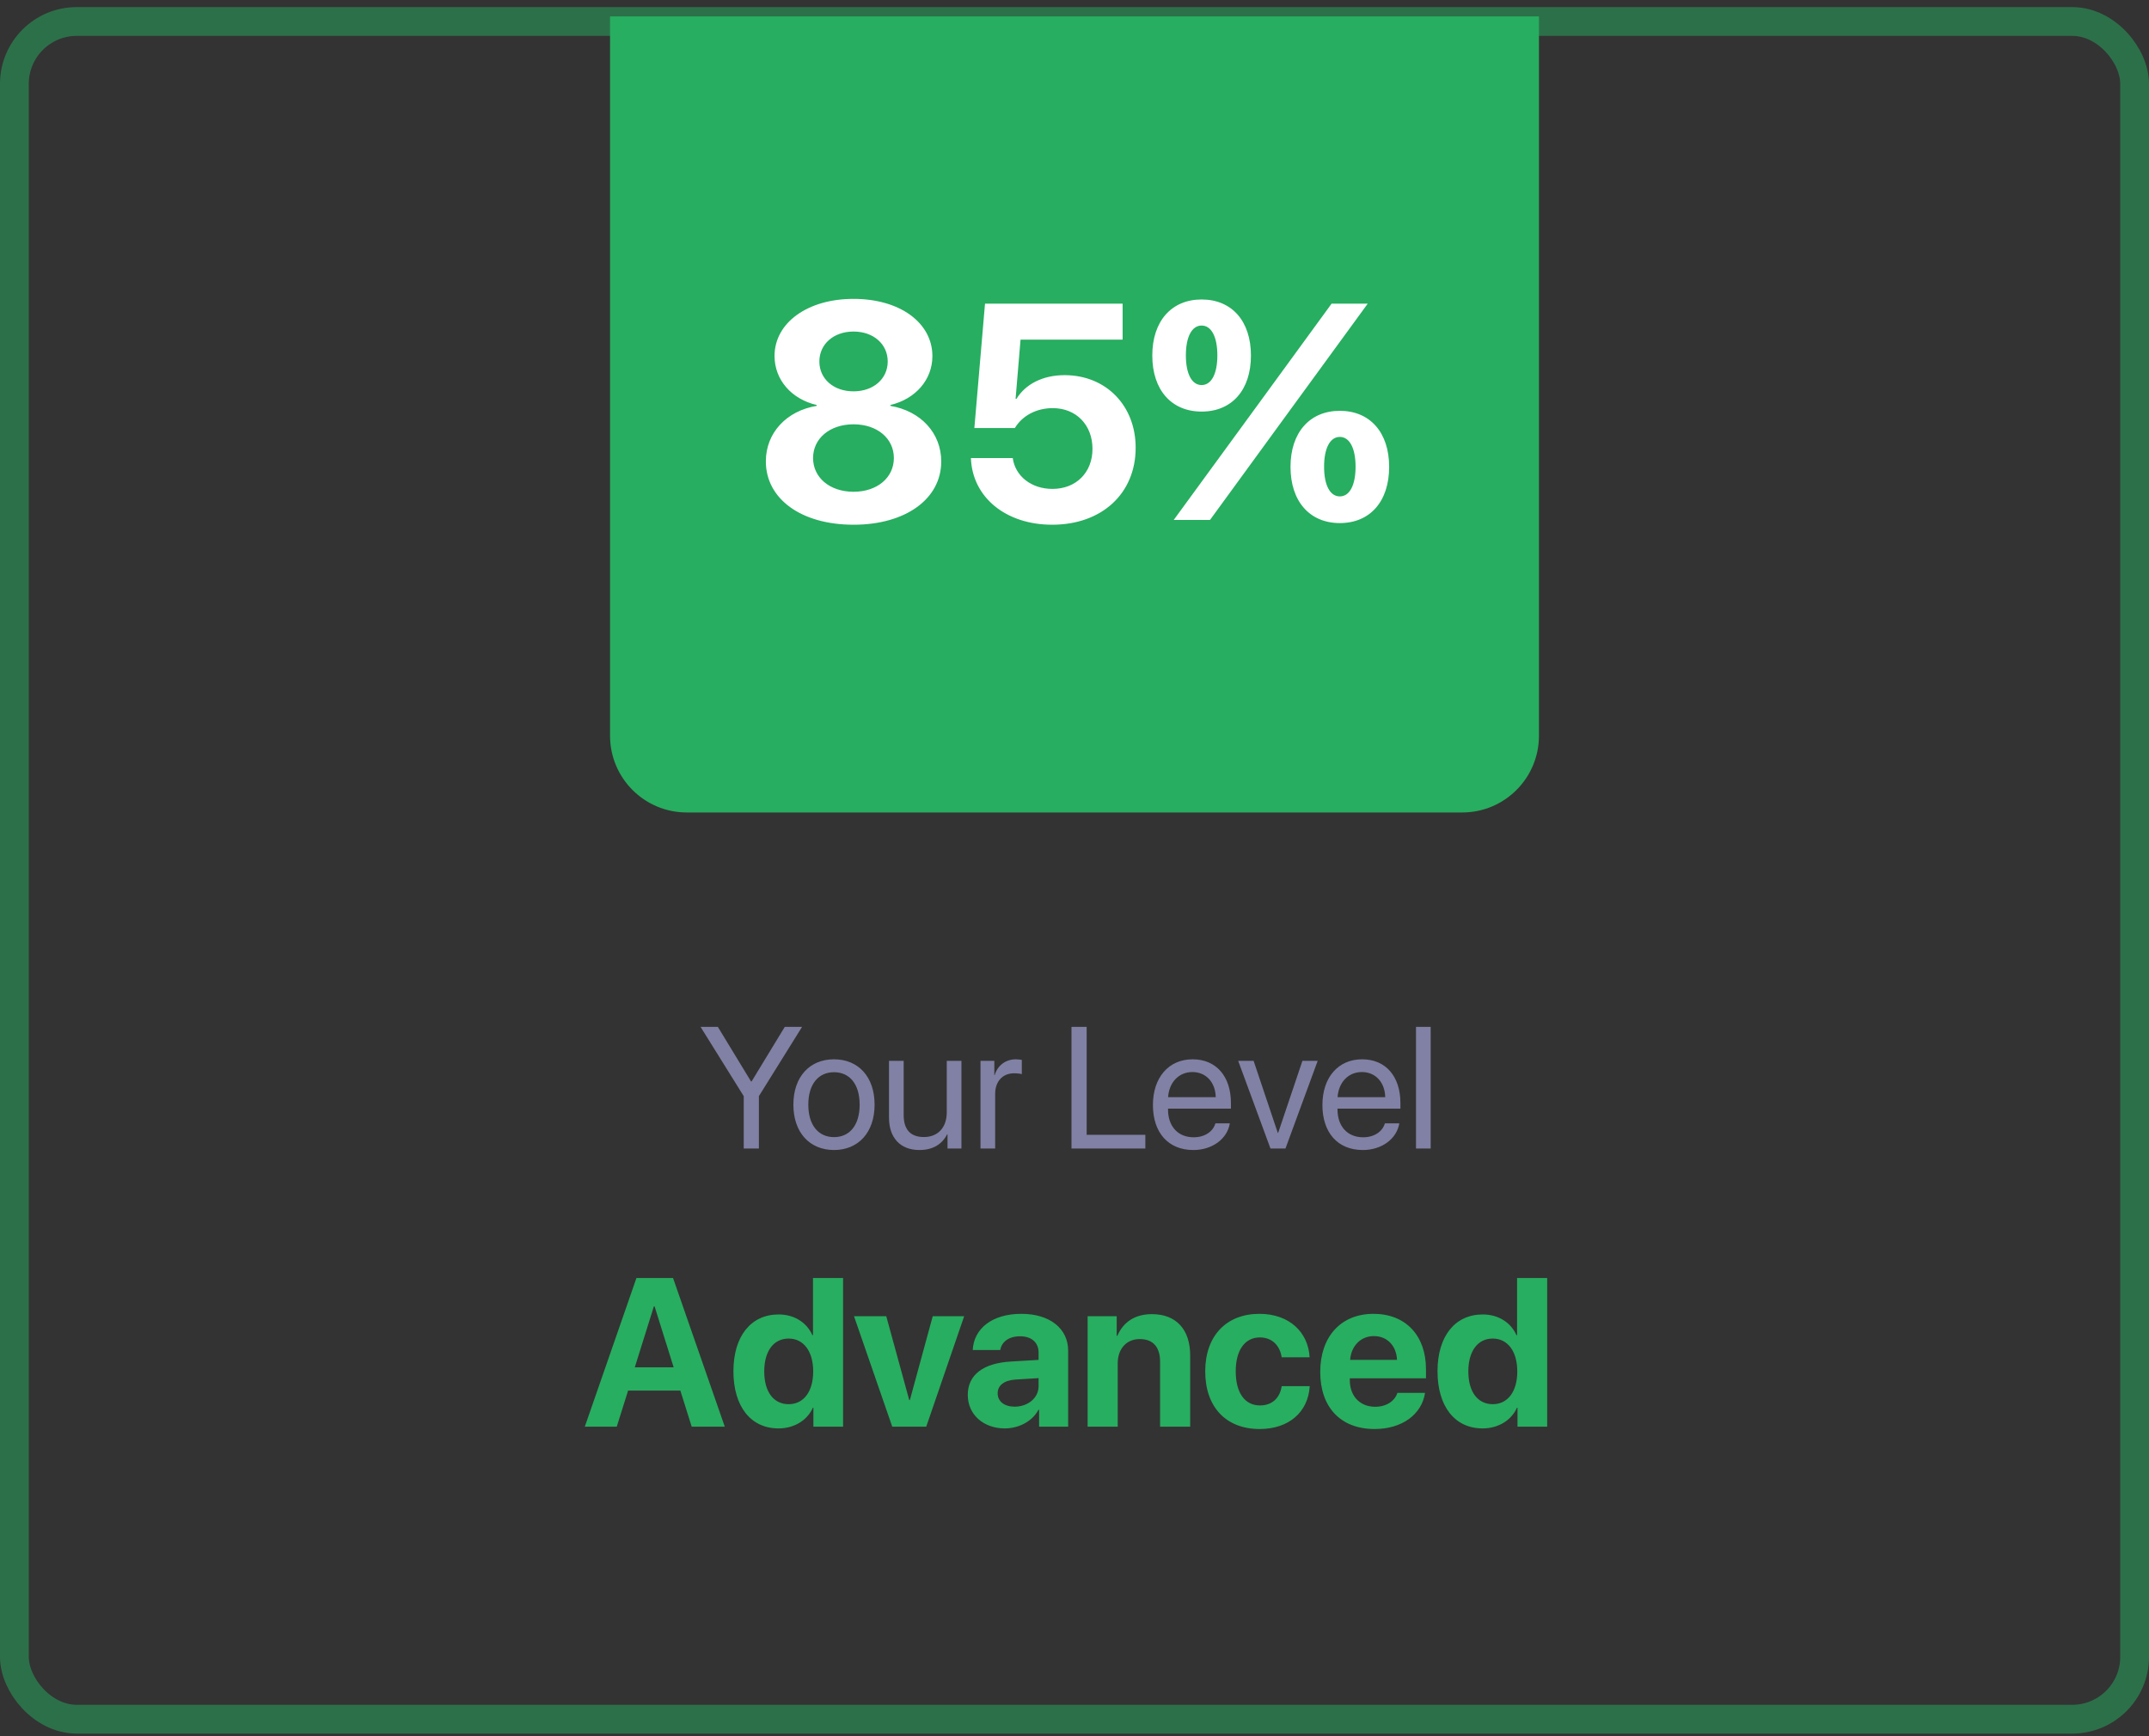<svg width="224" height="181" viewBox="0 0 224 181" fill="none" xmlns="http://www.w3.org/2000/svg">
<rect x="0" y="0" width="224" height="181" fill="#333333" stroke="none"/>
<rect opacity="0.5" x="1.5" y="2.24" width="221" height="177" rx="6.5" stroke="#27AE60" stroke-width="3"/>
<path d="M64.088 2.207H159.912V76.707C159.912 80.849 156.554 84.207 152.412 84.207H71.588C67.446 84.207 64.088 80.849 64.088 76.707V2.207Z" fill="#27AE60" stroke="#27AE60"/>
<path d="M79.103 119.74V114.282L83.603 107.058H81.802L78.339 112.753H78.286L74.823 107.058H73.022L77.522 114.282V119.74H79.103ZM86.935 119.898C89.457 119.898 91.162 118.079 91.162 115.17C91.162 112.252 89.457 110.441 86.935 110.441C84.403 110.441 82.698 112.252 82.698 115.17C82.698 118.079 84.403 119.898 86.935 119.898ZM86.935 118.554C85.317 118.554 84.254 117.323 84.254 115.17C84.254 113.017 85.317 111.786 86.935 111.786C88.552 111.786 89.606 113.017 89.606 115.17C89.606 117.323 88.552 118.554 86.935 118.554ZM100.215 110.6H98.686V115.97C98.686 117.525 97.789 118.545 96.304 118.545C94.889 118.545 94.194 117.745 94.194 116.26V110.6H92.665V116.532C92.665 118.606 93.834 119.898 95.829 119.898C97.235 119.898 98.185 119.31 98.73 118.255H98.765V119.74H100.215V110.6ZM102.201 119.74H103.73V114.045C103.73 112.753 104.504 111.9 105.69 111.9C106.06 111.9 106.385 111.944 106.508 111.988V110.503C106.385 110.485 106.156 110.441 105.893 110.441C104.82 110.441 103.977 111.083 103.678 112.094H103.643V110.6H102.201V119.74ZM119.384 118.316H113.267V107.058H111.685V119.74H119.384V118.316ZM124.288 111.769C125.729 111.769 126.688 112.858 126.723 114.388H121.757C121.854 112.867 122.855 111.769 124.288 111.769ZM126.688 117.121C126.433 117.982 125.58 118.571 124.42 118.571C122.776 118.571 121.748 117.42 121.748 115.671V115.583H128.305V115.003C128.305 112.234 126.784 110.441 124.314 110.441C121.792 110.441 120.175 112.366 120.175 115.205C120.175 118.079 121.766 119.898 124.385 119.898C126.38 119.898 127.927 118.721 128.19 117.121H126.688ZM137.349 110.6H135.758L133.227 118.114H133.191L130.669 110.6H129.061L132.427 119.74H133.991L137.349 110.6ZM141.954 111.769C143.396 111.769 144.354 112.858 144.389 114.388H139.423C139.52 112.867 140.521 111.769 141.954 111.769ZM144.354 117.121C144.099 117.982 143.246 118.571 142.086 118.571C140.442 118.571 139.414 117.42 139.414 115.671V115.583H145.971V115.003C145.971 112.234 144.45 110.441 141.98 110.441C139.458 110.441 137.841 112.366 137.841 115.205C137.841 118.079 139.432 119.898 142.051 119.898C144.046 119.898 145.593 118.721 145.856 117.121H144.354ZM147.597 119.74H149.126V107.058H147.597V119.74Z" fill="#8181A5"/>
<path d="M72.098 148.74H75.546L70.153 133.239H66.34L60.958 148.74H64.288L65.47 144.98H70.916L72.098 148.74ZM68.155 136.204H68.231L70.218 142.553H66.168L68.155 136.204ZM81.143 148.923C82.84 148.923 84.172 148.031 84.731 146.764H84.784V148.74H87.878V133.239H84.741V139.201H84.677C84.118 137.923 82.829 137.042 81.164 137.042C78.274 137.042 76.448 139.309 76.448 142.961C76.448 146.646 78.264 148.923 81.143 148.923ZM82.206 139.556C83.764 139.556 84.763 140.888 84.763 142.982C84.763 145.088 83.764 146.398 82.206 146.398C80.627 146.398 79.66 145.099 79.66 142.982C79.66 140.877 80.627 139.556 82.206 139.556ZM100.5 137.225H97.224L94.839 145.969H94.774L92.379 137.225H89.017L93.002 148.74H96.547L100.5 137.225ZM105.764 146.656C104.7 146.656 103.991 146.119 103.991 145.26C103.991 144.443 104.657 143.917 105.828 143.831L108.256 143.681V144.519C108.256 145.765 107.128 146.656 105.764 146.656ZM104.732 148.923C106.172 148.923 107.601 148.203 108.245 146.979H108.31V148.74H111.339V140.823C111.339 138.503 109.416 136.978 106.462 136.978C103.411 136.978 101.51 138.514 101.392 140.748H104.26C104.41 139.899 105.151 139.319 106.322 139.319C107.504 139.319 108.256 139.942 108.256 141.017V141.779L105.355 141.951C102.487 142.123 100.876 143.337 100.876 145.432C100.876 147.505 102.541 148.923 104.732 148.923ZM113.369 148.74H116.506V142.134C116.506 140.641 117.397 139.609 118.805 139.609C120.212 139.609 120.921 140.469 120.921 141.973V148.74H124.058V141.317C124.058 138.621 122.618 137.01 120.062 137.01C118.289 137.01 117.075 137.848 116.463 139.276H116.398V137.225H113.369V148.74ZM136.508 141.511C136.368 138.9 134.392 136.978 131.276 136.978C127.828 136.978 125.626 139.276 125.626 142.972C125.626 146.731 127.828 148.987 131.298 148.987C134.327 148.987 136.357 147.236 136.519 144.519H133.597C133.403 145.775 132.587 146.527 131.33 146.527C129.772 146.527 128.806 145.238 128.806 142.972C128.806 140.748 129.772 139.438 131.319 139.438C132.608 139.438 133.414 140.297 133.597 141.511H136.508ZM143.2 139.298C144.597 139.298 145.553 140.308 145.617 141.779H140.729C140.837 140.34 141.825 139.298 143.2 139.298ZM145.66 145.217C145.37 146.098 144.489 146.667 143.34 146.667C141.739 146.667 140.697 145.539 140.697 143.896V143.702H148.636V142.746C148.636 139.244 146.52 136.978 143.168 136.978C139.763 136.978 137.614 139.362 137.614 143.036C137.614 146.721 139.741 148.987 143.286 148.987C146.133 148.987 148.195 147.473 148.539 145.217H145.66ZM154.533 148.923C156.23 148.923 157.562 148.031 158.121 146.764H158.175V148.74H161.269V133.239H158.132V139.201H158.067C157.509 137.923 156.22 137.042 154.555 137.042C151.665 137.042 149.839 139.309 149.839 142.961C149.839 146.646 151.654 148.923 154.533 148.923ZM155.597 139.556C157.154 139.556 158.153 140.888 158.153 142.982C158.153 145.088 157.154 146.398 155.597 146.398C154.018 146.398 153.051 145.099 153.051 142.982C153.051 140.877 154.018 139.556 155.597 139.556Z" fill="#27AE60"/>
<path d="M88.969 54.707C94.391 54.707 98.109 52.02 98.109 48.113C98.109 45.145 95.969 42.848 92.812 42.316V42.223C95.438 41.598 97.188 39.582 97.188 37.129C97.188 33.66 93.812 31.16 88.969 31.16C84.141 31.16 80.734 33.676 80.734 37.113C80.734 39.598 82.5 41.613 85.125 42.223V42.316C81.984 42.832 79.828 45.129 79.828 48.098C79.828 52.004 83.5 54.707 88.969 54.707ZM88.969 51.27C86.484 51.27 84.75 49.785 84.75 47.754C84.75 45.723 86.484 44.238 88.969 44.238C91.453 44.238 93.172 45.723 93.172 47.754C93.172 49.785 91.453 51.27 88.969 51.27ZM88.969 40.801C86.875 40.801 85.406 39.488 85.406 37.691C85.406 35.895 86.875 34.566 88.969 34.566C91.047 34.566 92.531 35.879 92.531 37.691C92.531 39.488 91.047 40.801 88.969 40.801ZM109.672 54.707C114.844 54.707 118.375 51.457 118.375 46.676C118.375 42.285 115.281 39.113 110.969 39.113C108.672 39.113 106.875 40.066 105.953 41.582H105.859L106.375 35.41H117.016V31.66H102.672L101.562 44.629H105.781C106.562 43.332 108.031 42.551 109.734 42.551C112.172 42.551 113.875 44.301 113.875 46.801C113.875 49.254 112.172 50.973 109.703 50.973C107.516 50.973 105.828 49.66 105.562 47.754H101.203C101.344 51.832 104.828 54.707 109.672 54.707ZM130.391 37.066C130.391 33.488 128.406 31.223 125.25 31.223C122.109 31.223 120.109 33.488 120.109 37.066C120.109 40.66 122.109 42.91 125.25 42.91C128.406 42.91 130.391 40.66 130.391 37.066ZM125.25 40.145C124.234 40.145 123.609 38.988 123.609 37.051C123.609 35.113 124.234 33.941 125.25 33.941C126.266 33.941 126.891 35.113 126.891 37.051C126.891 38.988 126.266 40.145 125.25 40.145ZM126.125 54.207L134.062 43.316L142.562 31.66H138.797L131.094 42.223L122.344 54.207H126.125ZM144.797 48.676C144.797 45.098 142.812 42.832 139.656 42.832C136.516 42.832 134.516 45.098 134.516 48.676C134.516 52.27 136.516 54.535 139.656 54.535C142.812 54.535 144.797 52.27 144.797 48.676ZM139.656 51.754C138.641 51.754 138.016 50.598 138.016 48.66C138.016 46.723 138.641 45.551 139.656 45.551C140.672 45.551 141.297 46.723 141.297 48.66C141.297 50.598 140.672 51.754 139.656 51.754Z" fill="white"/>
</svg>
